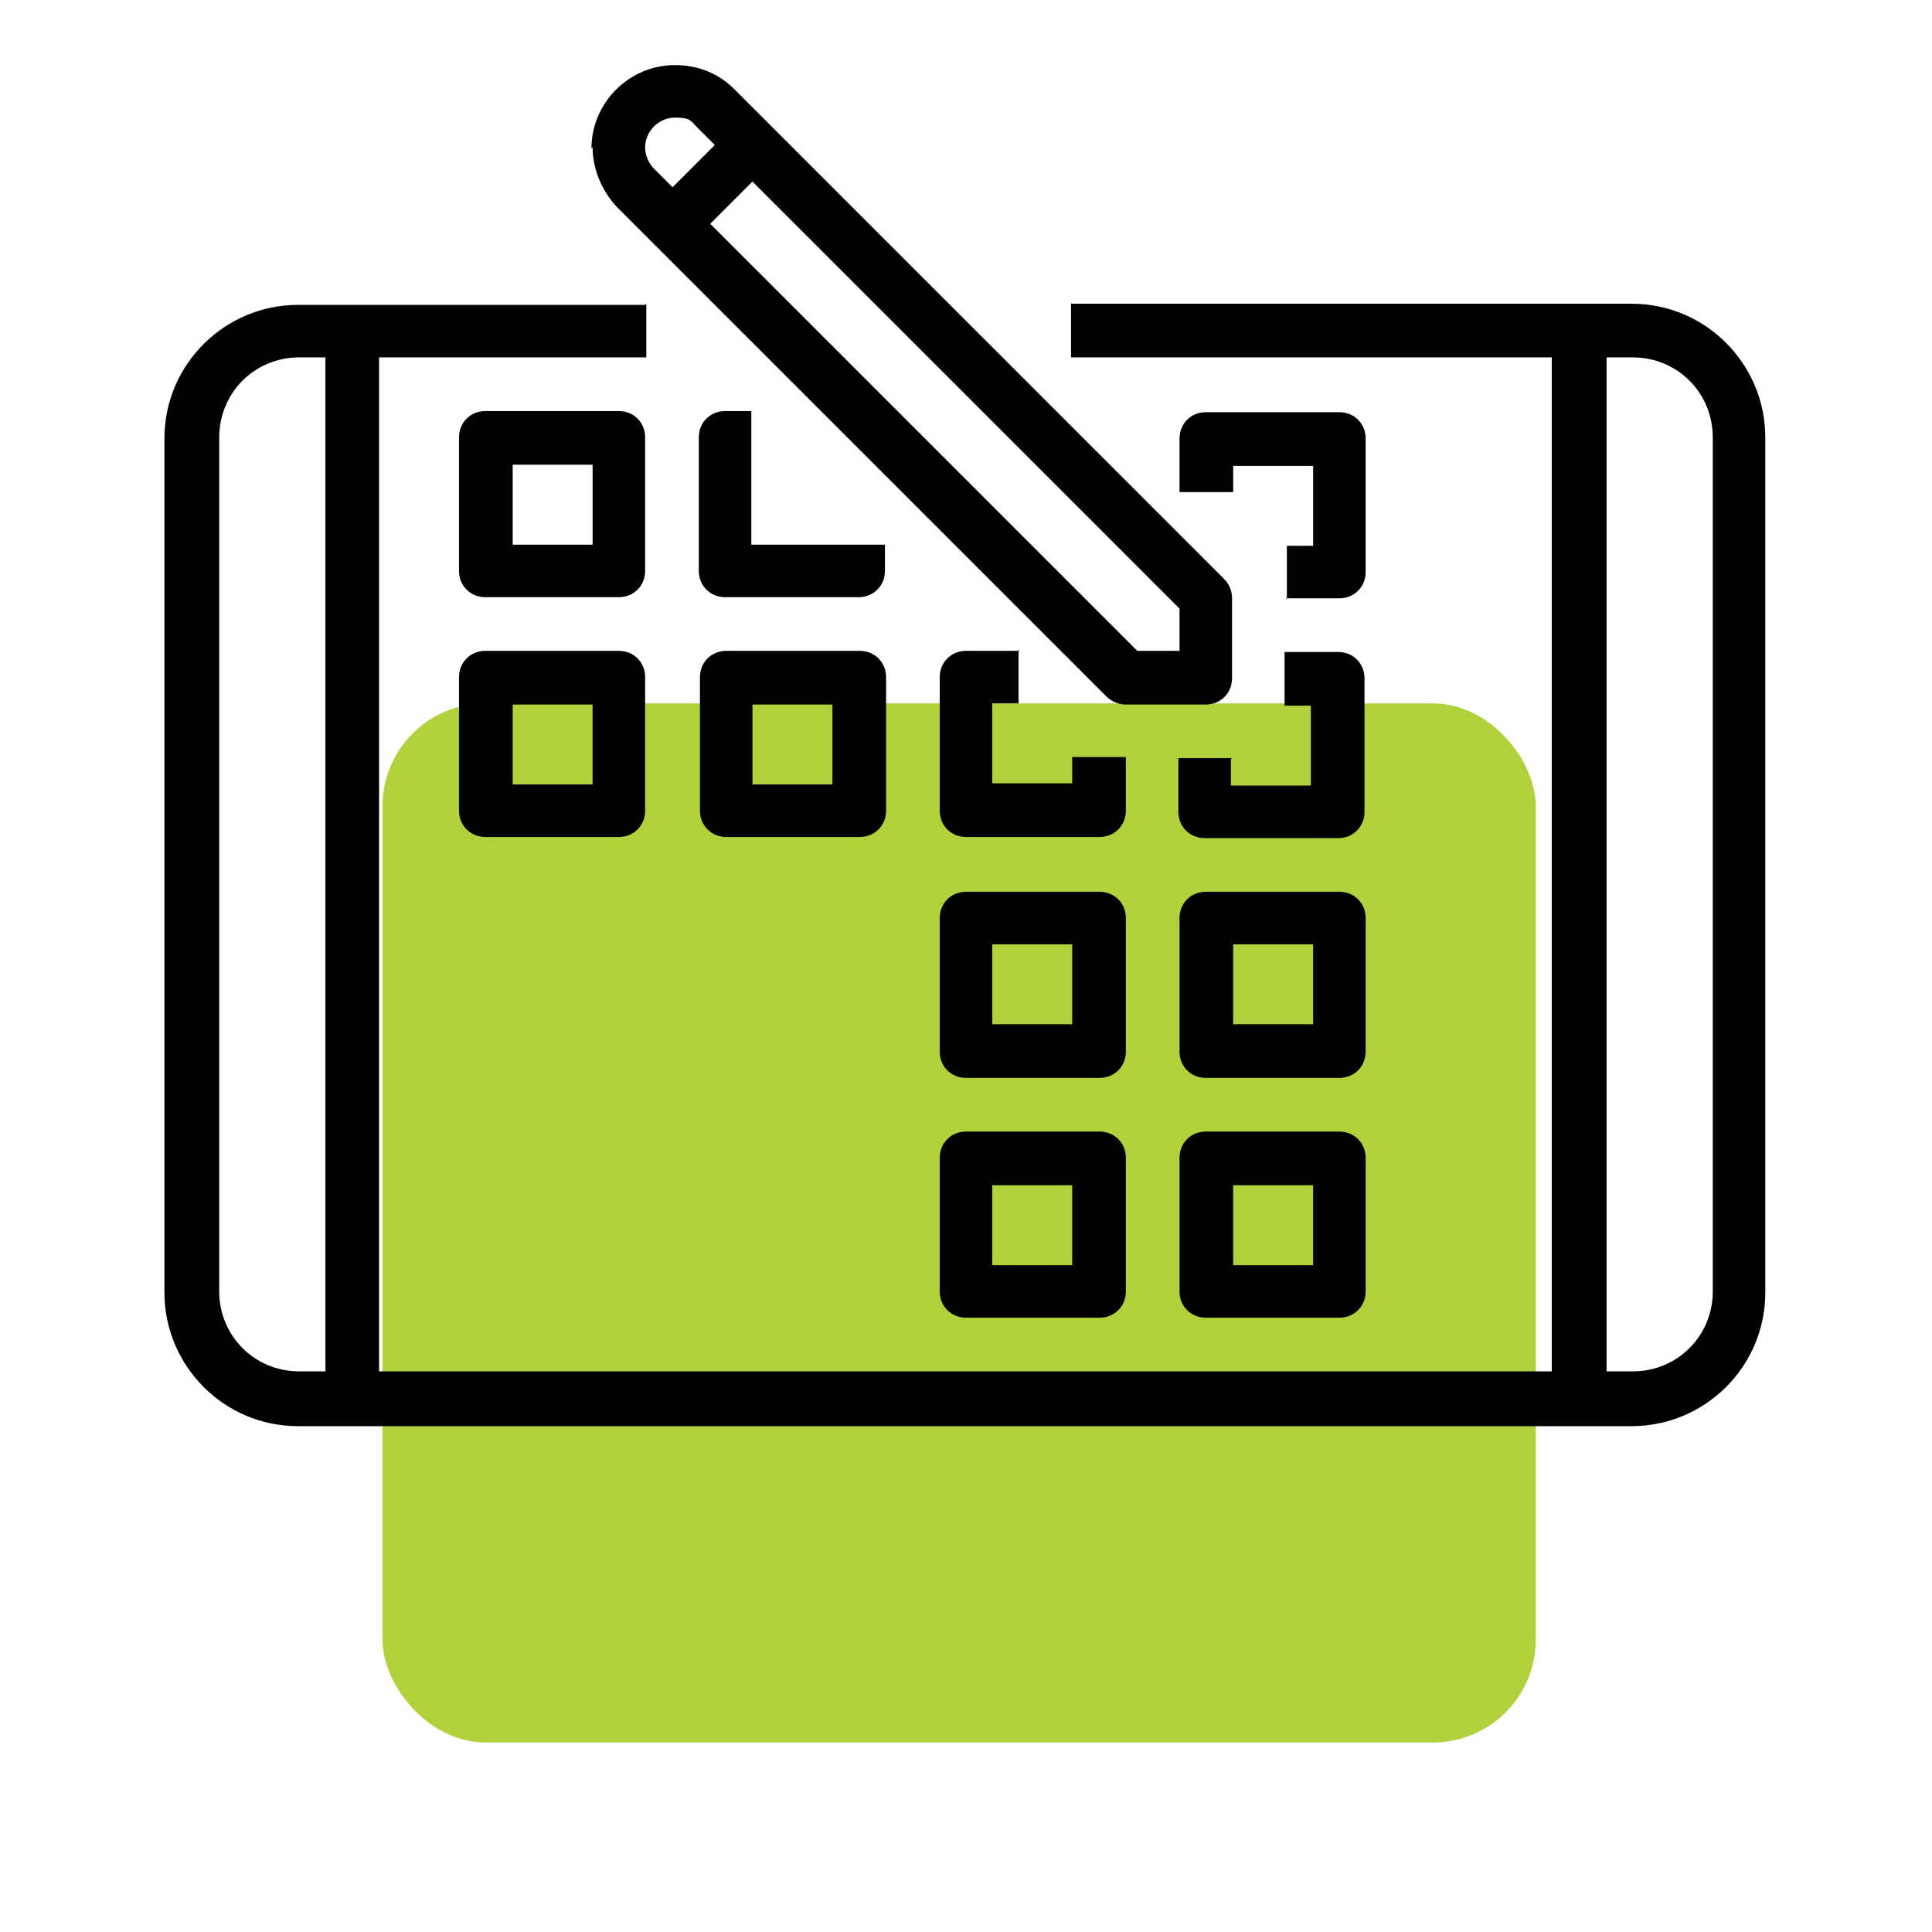 <?xml version="1.0" encoding="UTF-8"?>
<svg xmlns="http://www.w3.org/2000/svg" id="Layer_1" version="1.1" viewBox="0 0 169.2 169.2">
  <defs>
    <style>
      .st0 {
        fill: #010101;
      }

      .st1 {
        fill: #b0d23c;
      }
    </style>
  </defs>
  <rect class="st1" x="33.5" y="61.6" width="101" height="91" rx="9" ry="9"></rect>
  <g>
    <path class="st0" d="M56.5,26.7h-30.4c-6.4,0-11.7,5.2-11.7,11.7v74.8c0,6.4,5.2,11.7,11.7,11.7h116.8c6.4,0,11.7-5.2,11.7-11.7V38.3c0-6.4-5.2-11.7-11.7-11.7h-49.1v4.7h42.1v88.8H33.2V31.3h23.4v-4.7ZM140.7,31.3h2.3c3.9,0,7,3.1,7,7v74.8c0,3.9-3.1,7-7,7h-2.3V31.3ZM28.5,120.1h-2.3c-3.9,0-7-3.1-7-7V38.3c0-3.9,3.1-7,7-7h2.3v88.8Z"></path>
    <path class="st0" d="M42.5,57c-1.3,0-2.3,1-2.3,2.3v11.7c0,1.3,1,2.3,2.3,2.3h11.7c1.3,0,2.3-1,2.3-2.3v-11.7c0-1.3-1-2.3-2.3-2.3h-11.7ZM51.9,61.7v7h-7v-7h7Z"></path>
    <path class="st0" d="M42.5,36c-1.3,0-2.3,1-2.3,2.3v11.7c0,1.3,1,2.3,2.3,2.3h11.7c1.3,0,2.3-1,2.3-2.3v-11.7c0-1.3-1-2.3-2.3-2.3h-11.7ZM51.9,40.7v7h-7v-7h7Z"></path>
    <path class="st0" d="M63.6,57c-1.3,0-2.3,1-2.3,2.3v11.7c0,1.3,1,2.3,2.3,2.3h11.7c1.3,0,2.3-1,2.3-2.3v-11.7c0-1.3-1-2.3-2.3-2.3h-11.7ZM72.9,61.7v7h-7v-7h7Z"></path>
    <path class="st0" d="M61.2,38.3v11.7c0,1.3,1,2.3,2.3,2.3h11.7c1.3,0,2.3-1,2.3-2.3v-2.3h-11.7v-11.7h-2.3c-1.3,0-2.3,1-2.3,2.3Z"></path>
    <path class="st0" d="M84.6,99.1c-1.3,0-2.3,1-2.3,2.3v11.7c0,1.3,1,2.3,2.3,2.3h11.7c1.3,0,2.3-1,2.3-2.3v-11.7c0-1.3-1-2.3-2.3-2.3h-11.7ZM93.9,103.8v7h-7v-7h7Z"></path>
    <path class="st0" d="M84.6,78.1c-1.3,0-2.3,1-2.3,2.3v11.7c0,1.3,1,2.3,2.3,2.3h11.7c1.3,0,2.3-1,2.3-2.3v-11.7c0-1.3-1-2.3-2.3-2.3h-11.7ZM93.9,82.7v7h-7v-7h7Z"></path>
    <path class="st0" d="M89.3,57h-4.7c-1.3,0-2.3,1-2.3,2.3v11.7c0,1.3,1,2.3,2.3,2.3h11.7c1.3,0,2.3-1,2.3-2.3v-4.7h-4.7v2.3h-7v-7h2.3v-4.7Z"></path>
    <path class="st0" d="M103.3,101.4v11.7c0,1.3,1,2.3,2.3,2.3h11.7c1.3,0,2.3-1,2.3-2.3v-11.7c0-1.3-1-2.3-2.3-2.3h-11.7c-1.3,0-2.3,1-2.3,2.3ZM115,103.8v7h-7v-7h7Z"></path>
    <path class="st0" d="M103.3,80.4v11.7c0,1.3,1,2.3,2.3,2.3h11.7c1.3,0,2.3-1,2.3-2.3v-11.7c0-1.3-1-2.3-2.3-2.3h-11.7c-1.3,0-2.3,1-2.3,2.3ZM115,82.7v7h-7v-7h7Z"></path>
    <path class="st0" d="M107.9,66.4h-4.7v4.7c0,1.3,1,2.3,2.3,2.3h11.7c1.3,0,2.3-1,2.3-2.3v-11.7c0-1.3-1-2.3-2.3-2.3h-4.7v4.7h2.3v7h-7v-2.3Z"></path>
    <path class="st0" d="M112.6,52.4h4.7c1.3,0,2.3-1,2.3-2.3v-11.7c0-1.3-1-2.3-2.3-2.3h-11.7c-1.3,0-2.3,1-2.3,2.3v4.7h4.7v-2.3h7v7h-2.3v4.7Z"></path>
    <path class="st0" d="M51.9,12.9c0,1.9.8,3.8,2.1,5.2l42.9,42.9c.4.4,1,.7,1.7.7h7c1.3,0,2.3-1,2.3-2.3v-7c0-.6-.2-1.2-.7-1.7L64.3,7.8c-1.4-1.4-3.2-2.1-5.2-2.1-4,0-7.3,3.3-7.3,7.3ZM103.3,53.3v3.7h-3.7L62.2,19.6l3.7-3.7,37.4,37.4ZM61,11.1l1.6,1.6-3.7,3.7-1.6-1.6c-.5-.5-.8-1.2-.8-1.9,0-1.4,1.2-2.6,2.6-2.6s1.4.3,1.9.8Z"></path>
  </g>
</svg>
